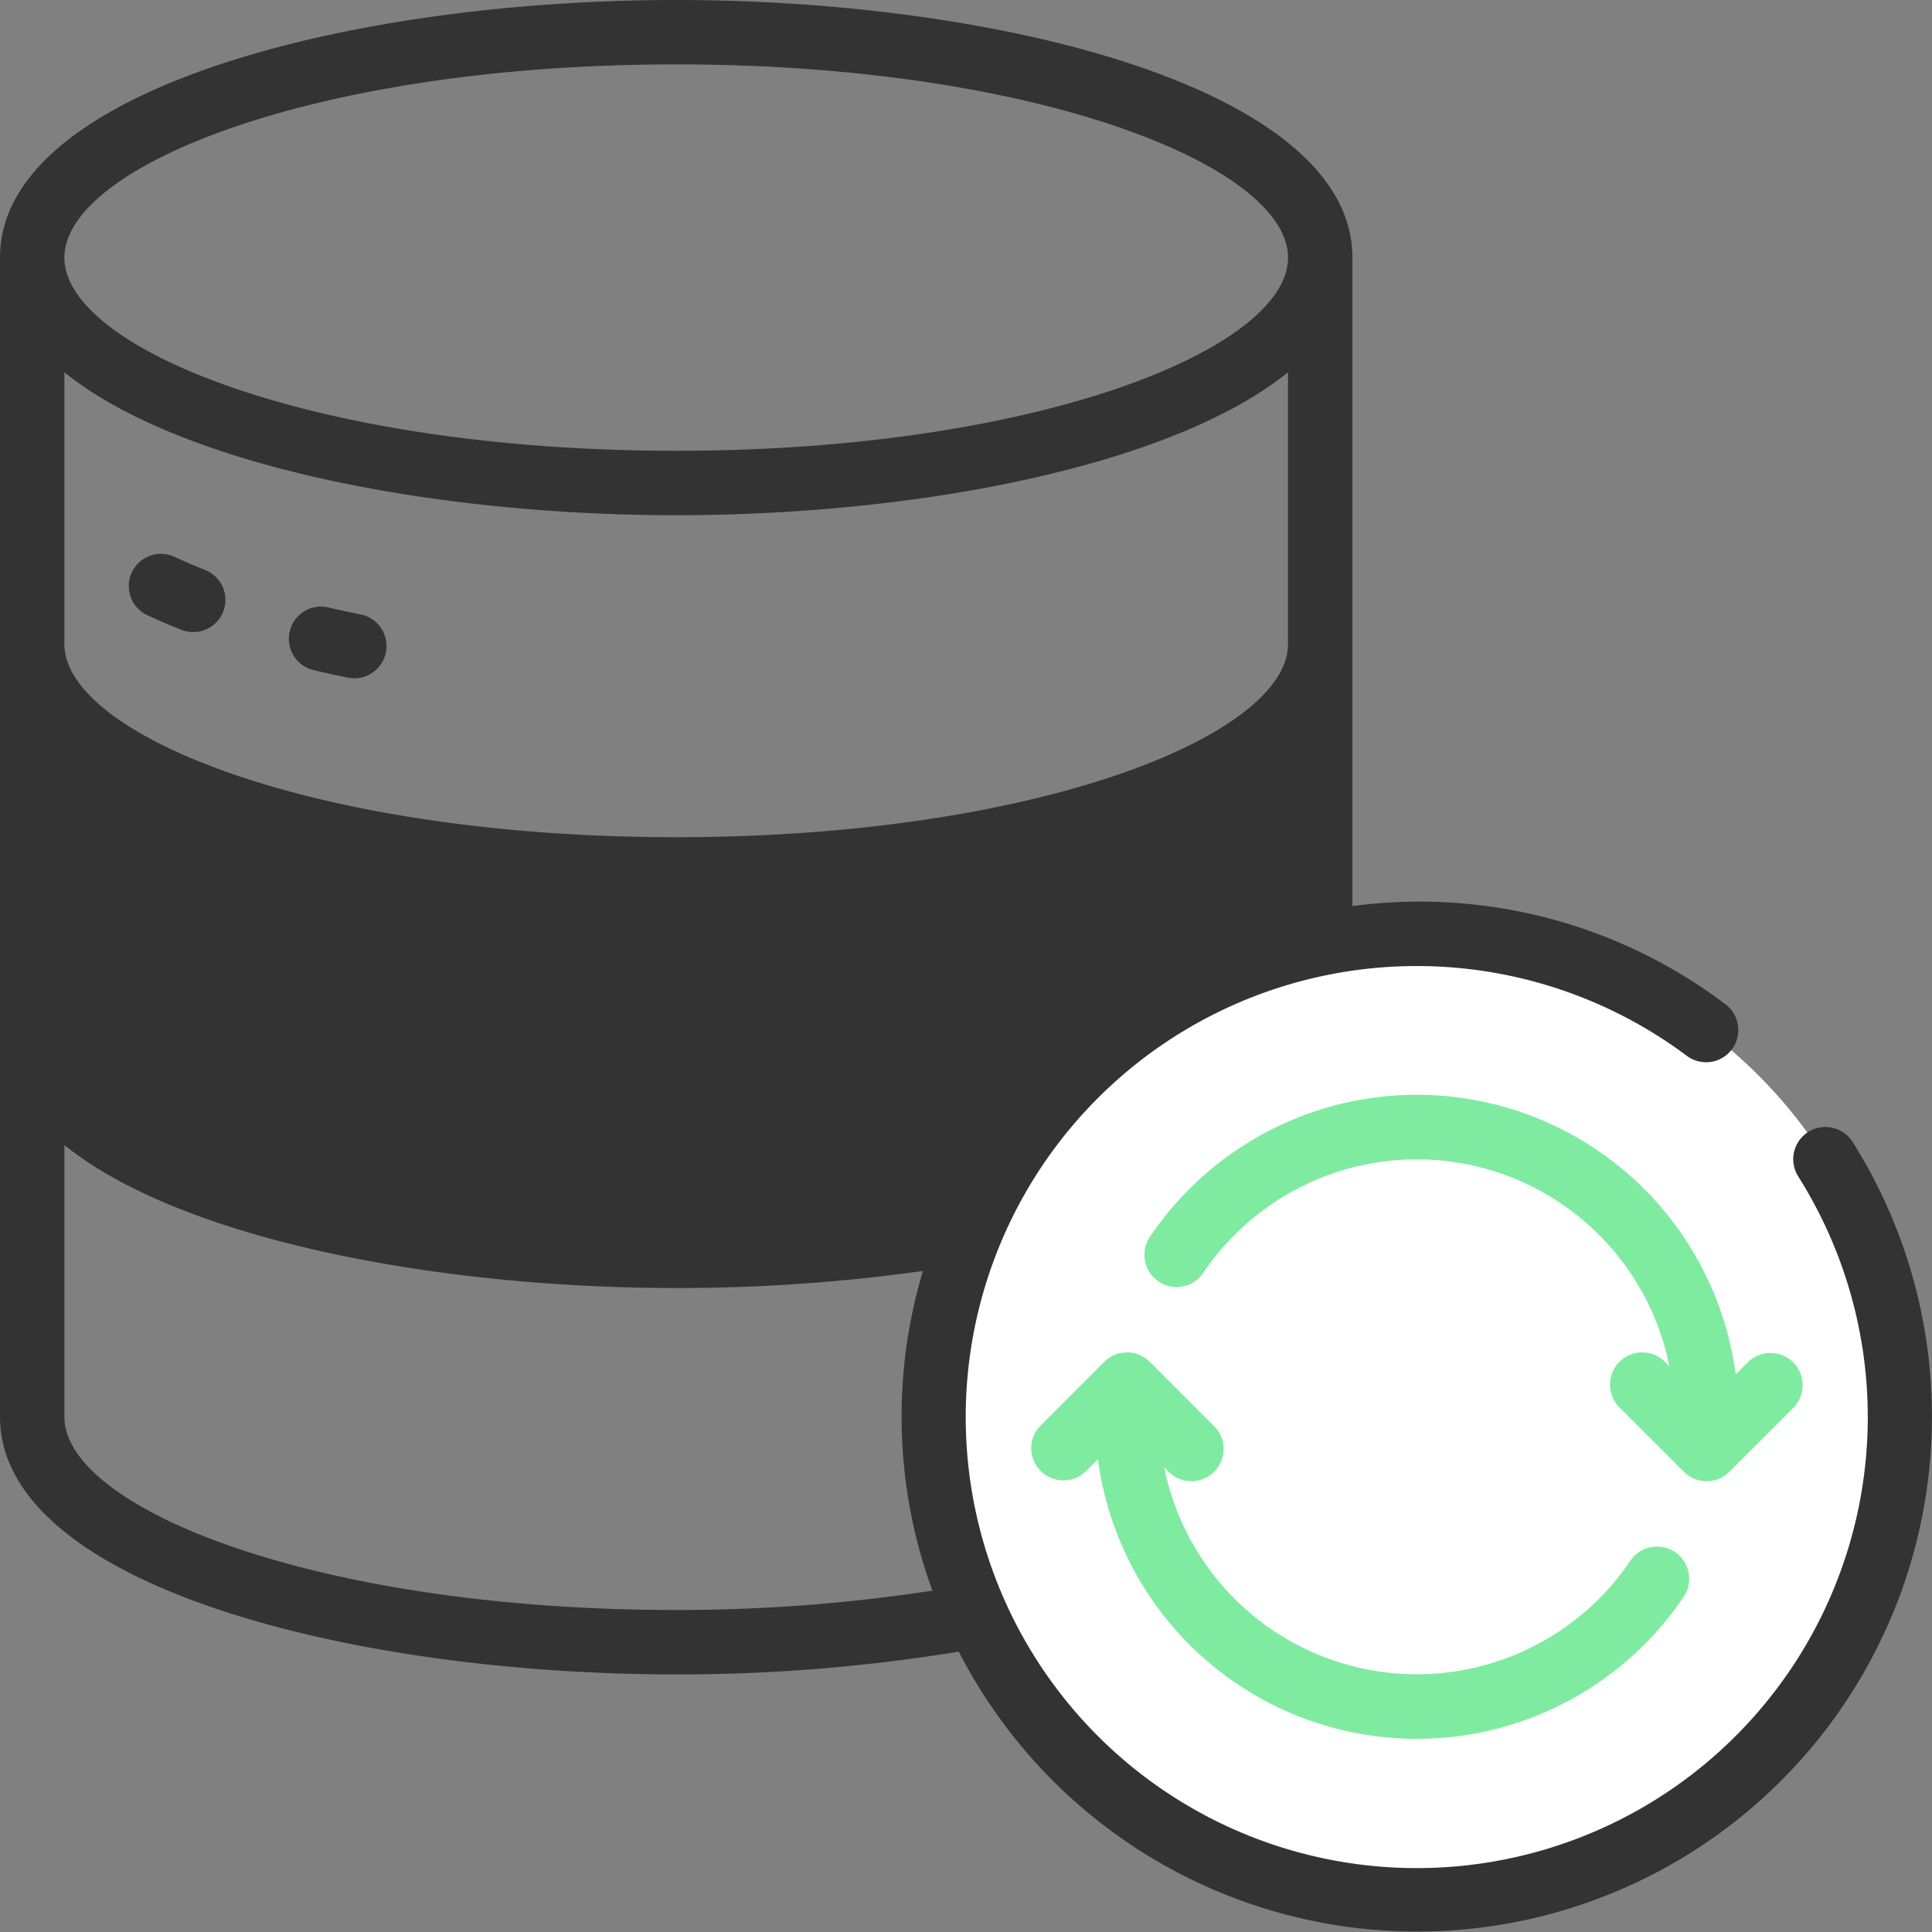 <svg width="64" height="64" fill="none" xmlns="http://www.w3.org/2000/svg"><rect width="100%" height="100%" fill="#808080" stroke="none"/><g clip-path="url(#clip0_158_163)"><path d="M32.16 40.779a56.02 56.02 0 01-9.76.821c-11.787 0-21.334-3.339-21.334-7.467v-12.8c0 4.124 9.551 7.467 21.334 7.467 11.782 0 21.333-3.343 21.333-7.467V32L32.16 40.779z" fill="#333"/><path d="M46.934 62.933c8.836 0 16-7.163 16-16 0-8.836-7.164-16-16-16-8.837 0-16 7.164-16 16 0 8.837 7.163 16 16 16z" fill="#fff"/><path d="M59.9 37.498a1.067 1.067 0 00-.332 1.472 14.941 14.941 0 11-3.675-3.983 1.067 1.067 0 001.28-1.707A16.79 16.79 0 0044.8 30.015V8.533C44.8 2.987 33.26 0 22.4 0S0 2.987 0 8.533v38.4c0 5.547 11.54 8.534 22.4 8.534a57.355 57.355 0 009.361-.755 17.058 17.058 0 0028.77 2.522 17.059 17.059 0 00.84-19.404 1.065 1.065 0 00-1.471-.332zM22.4 2.133c11.947 0 20.267 3.373 20.267 6.4s-8.32 6.4-20.267 6.4-20.267-3.373-20.267-6.4 8.32-6.4 20.267-6.4zM2.133 12.332c3.83 3.096 12.233 4.735 20.267 4.735 8.034 0 16.436-1.639 20.267-4.735v9.001c0 3.027-8.32 6.4-20.267 6.4s-20.267-3.373-20.267-6.4v-9.001zm0 12.8c3.83 3.096 12.233 4.735 20.267 4.735 8.034 0 16.436-1.639 20.267-4.735v5.297a17.111 17.111 0 00-11.222 9.387c-2.99.483-6.015.723-9.045.717-11.947 0-20.267-3.373-20.267-6.4v-9.001zM22.4 53.333c-11.947 0-20.267-3.372-20.267-6.4v-9.001c3.83 3.096 12.233 4.735 20.267 4.735a58.42 58.42 0 008.174-.565 16.796 16.796 0 00.313 10.59c-2.808.43-5.646.644-8.487.641z" fill="#333"/><path d="M4.881 20.38c.358.167.735.328 1.128.484a1.066 1.066 0 00.783-1.984 17.287 17.287 0 01-1.006-.433 1.067 1.067 0 10-.905 1.933zm5.543 1.828c.36.085.725.164 1.099.239a1.067 1.067 0 10.427-2.092c-.353-.07-.697-.146-1.035-.224a1.067 1.067 0 10-.484 2.077h-.007z" fill="#333"/><path d="M39.467 49.067a1.067 1.067 0 00.754-1.821l-2.133-2.134a1.066 1.066 0 00-1.509 0l-2.133 2.134a1.067 1.067 0 001.508 1.508l.416-.416a10.656 10.656 0 0019.427 4.523 1.067 1.067 0 00-1.771-1.188 8.533 8.533 0 01-15.459-3.064l.146.145c.2.2.47.313.754.313zm17.821-.313l2.133-2.133a1.067 1.067 0 00-1.508-1.509l-.416.416a10.656 10.656 0 00-19.427-4.522 1.067 1.067 0 001.771 1.188A8.533 8.533 0 0155.3 45.258l-.145-.146a1.067 1.067 0 00-1.509 1.509l2.134 2.133a1.066 1.066 0 001.508 0z" fill="#7FEBA1"/></g><defs><clipPath id="clip0_158_163"><path fill="#fff" d="M0 0h64v64H0z"/></clipPath></defs></svg>